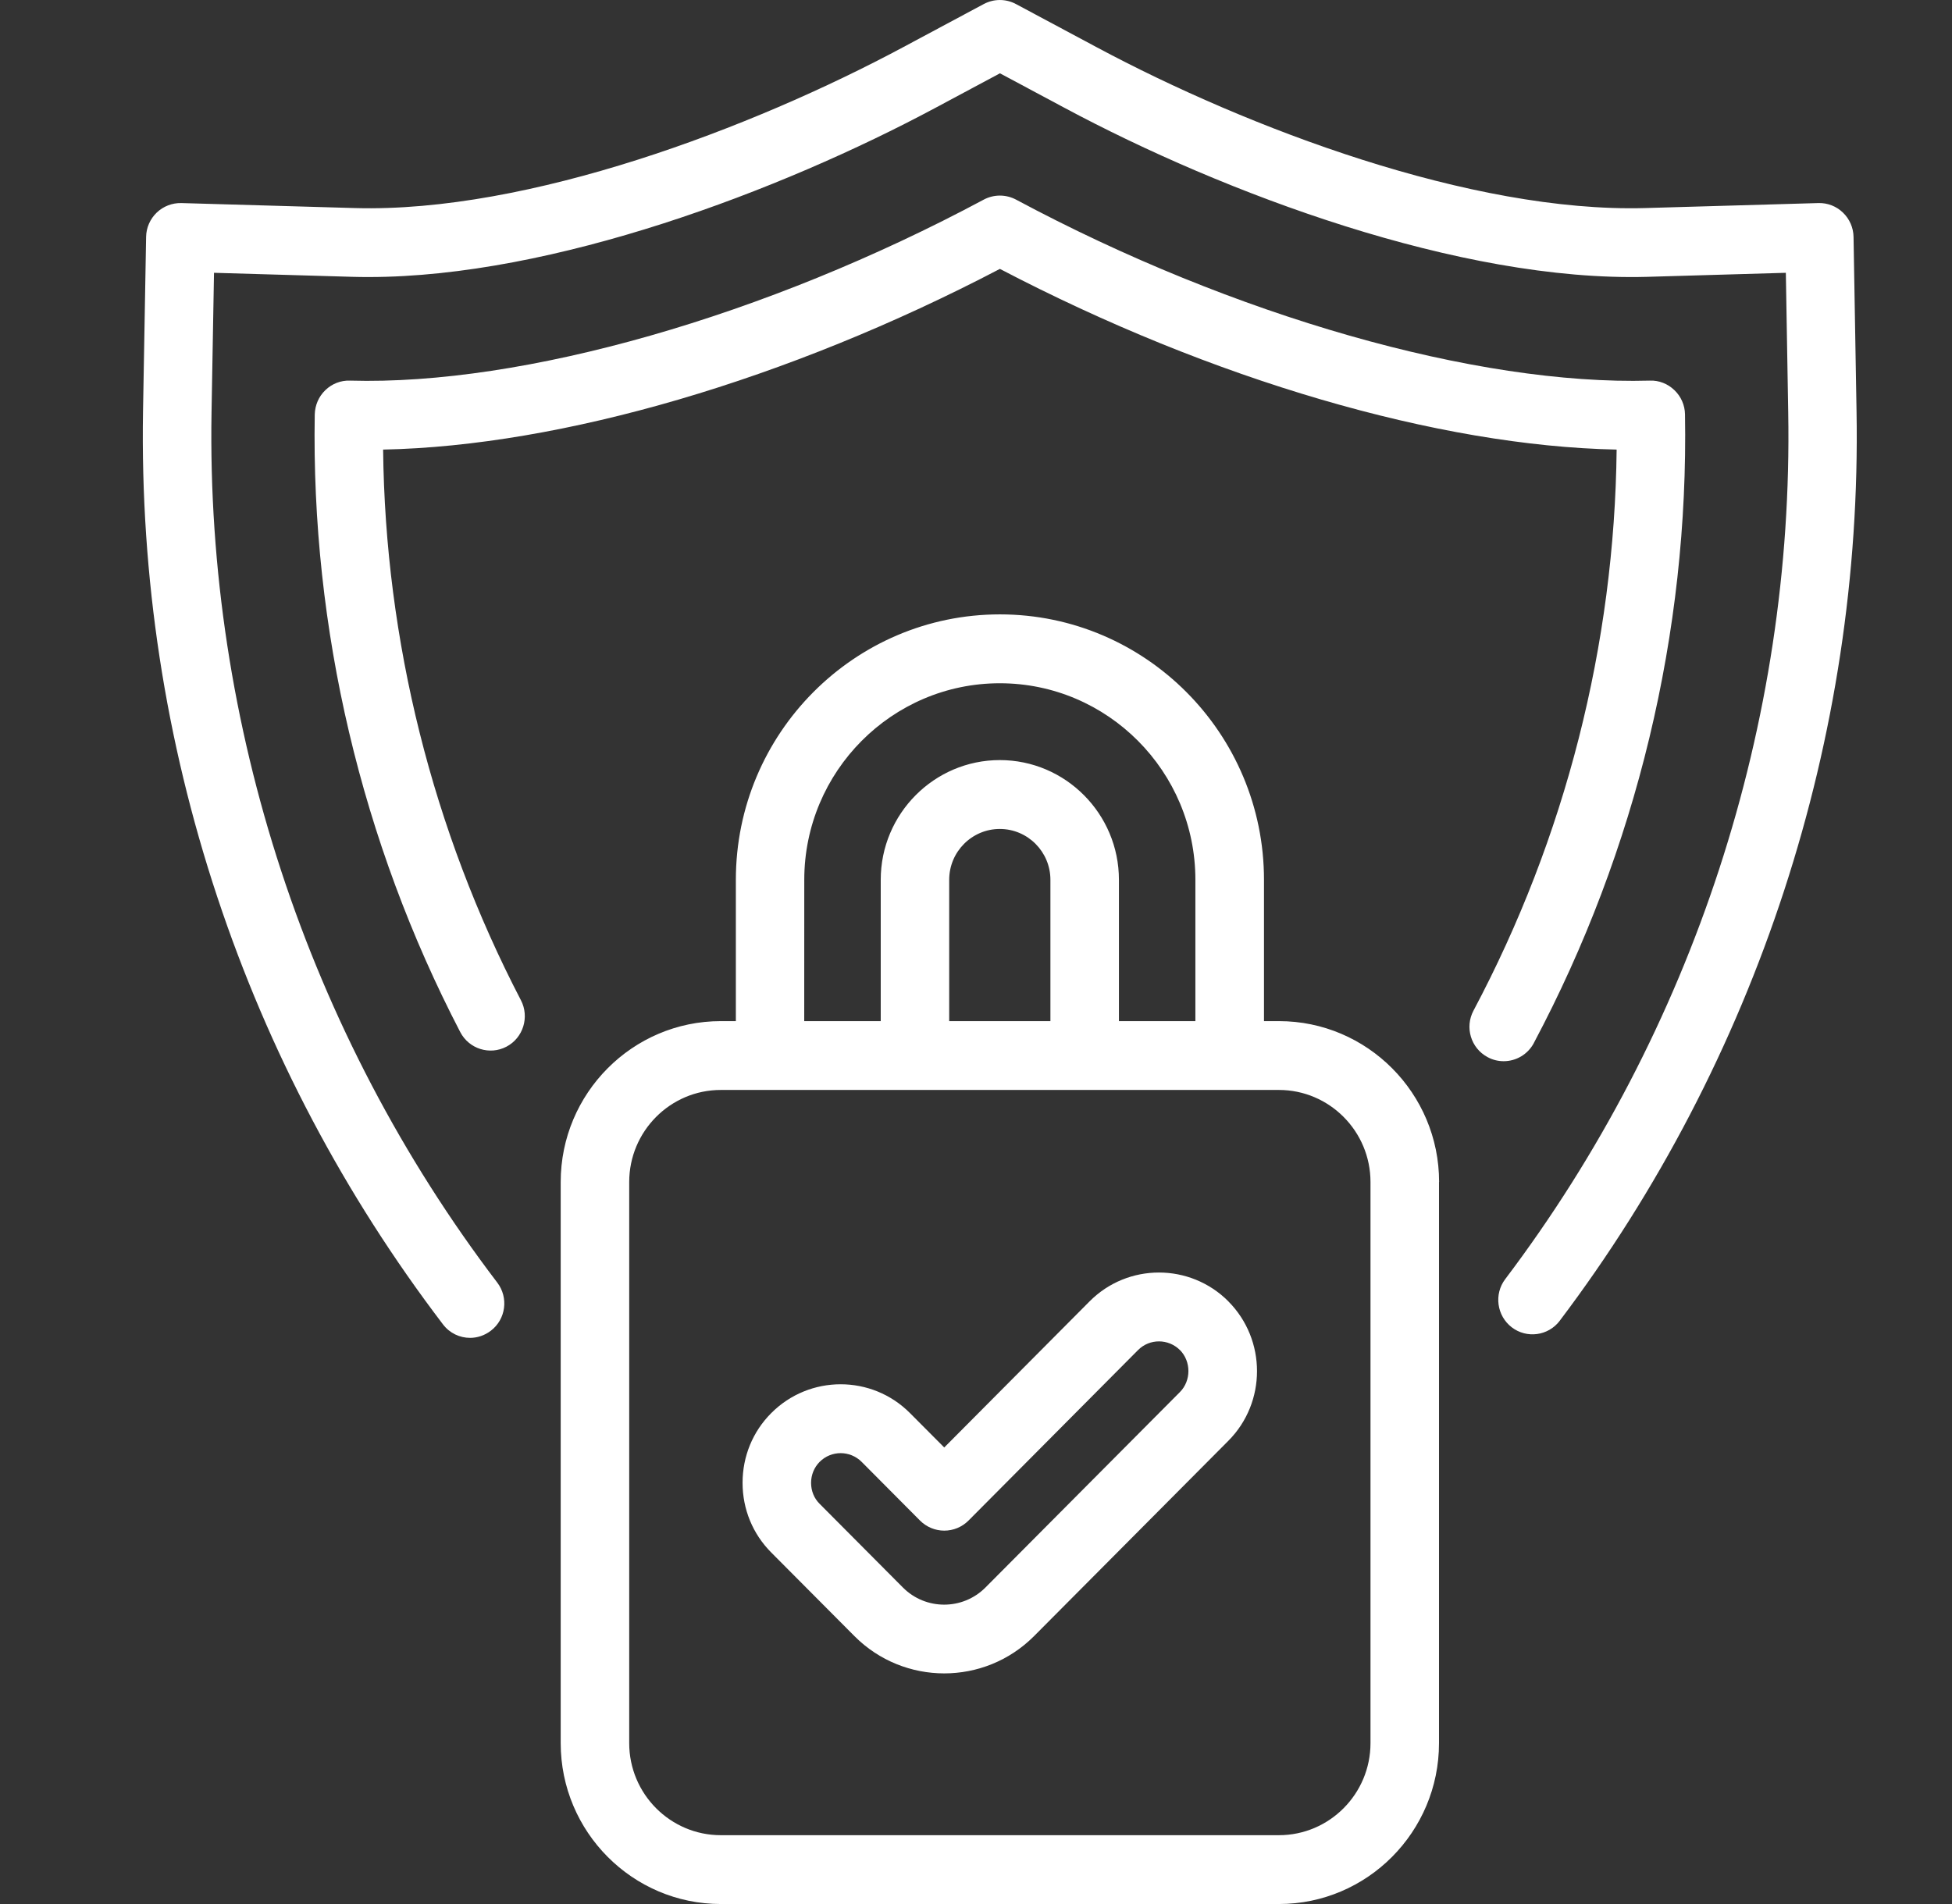 <svg width="41" height="40" viewBox="0 0 41 40" fill="none" xmlns="http://www.w3.org/2000/svg">
<rect x="0" y="0" width="41" height="40" fill="#333333" stroke="none"/>
<path d="M32.761 27.747C32.521 28.064 32.069 28.126 31.754 27.885C31.438 27.643 31.376 27.189 31.616 26.872C35.563 21.65 37.674 15.185 37.56 8.667L37.51 5.731L34.593 5.816C30.667 5.923 25.7 4.055 22.362 2.267L21.003 1.54L19.645 2.267C16.401 4.004 11.618 5.819 7.747 5.82C7.635 5.82 7.524 5.819 7.414 5.816L4.495 5.731L4.443 8.667C4.331 15.222 6.461 21.712 10.444 26.944C10.686 27.261 10.626 27.715 10.31 27.956C10.179 28.056 10.026 28.106 9.874 28.106C9.658 28.106 9.445 28.009 9.303 27.821C7.234 25.103 5.64 22.085 4.565 18.847C3.47 15.549 2.946 12.116 3.004 8.642L3.069 4.976C3.072 4.782 3.153 4.6 3.292 4.466C3.431 4.333 3.616 4.262 3.808 4.266L7.453 4.371C11.098 4.473 15.792 2.693 18.967 0.993L20.663 0.085C20.875 -0.028 21.128 -0.028 21.339 0.085L23.036 0.993C26.212 2.693 30.905 4.471 34.55 4.371L38.193 4.266C38.386 4.26 38.572 4.333 38.709 4.466C38.849 4.6 38.929 4.784 38.932 4.978L38.995 8.643C39.115 15.484 36.9 22.27 32.759 27.749L32.761 27.747ZM32.218 21.909C34.373 17.853 35.471 13.287 35.392 8.705C35.389 8.512 35.309 8.329 35.169 8.196C35.031 8.062 34.844 7.988 34.653 7.996C31.015 8.099 25.913 6.643 21.34 4.193C21.128 4.081 20.875 4.081 20.664 4.193C16.09 6.643 10.989 8.1 7.351 7.996C7.159 7.989 6.972 8.062 6.834 8.196C6.695 8.329 6.616 8.513 6.611 8.707C6.534 13.201 7.591 17.688 9.667 21.682C9.851 22.036 10.286 22.173 10.637 21.989C10.989 21.805 11.125 21.366 10.942 21.014C9.086 17.445 8.091 13.46 8.047 9.445C11.788 9.37 16.544 7.981 21.002 5.649C25.461 7.981 30.215 9.369 33.956 9.445C33.912 13.541 32.879 17.6 30.95 21.23C30.762 21.582 30.894 22.02 31.245 22.208C31.352 22.267 31.469 22.294 31.583 22.294C31.84 22.294 32.088 22.155 32.218 21.911L32.218 21.909ZM30.225 24.832V36.62C30.225 38.484 28.717 40 26.863 40H15.14C13.286 40 11.777 38.484 11.777 36.62V24.832C11.777 22.968 13.286 21.452 15.14 21.452H15.456V18.483C15.456 15.409 17.943 12.907 21.002 12.907C24.059 12.907 26.549 15.408 26.549 18.483V21.452H26.864C28.718 21.452 30.227 22.968 30.227 24.832H30.225ZM16.892 21.452H18.499V18.483C18.499 17.097 19.622 15.968 21 15.968C22.379 15.968 23.502 17.097 23.502 18.483V21.452H25.108V18.483C25.108 16.206 23.265 14.354 21 14.354C18.736 14.354 16.893 16.207 16.893 18.483L16.892 21.452ZM22.063 21.452V18.483C22.063 17.894 21.586 17.415 21 17.415C20.414 17.415 19.937 17.894 19.937 18.483V21.452H22.064H22.063ZM28.786 24.832C28.786 23.765 27.922 22.898 26.862 22.898H15.14C14.078 22.898 13.216 23.767 13.216 24.832V36.62C13.216 37.687 14.08 38.554 15.14 38.554H26.862C27.924 38.554 28.786 37.685 28.786 36.62V24.832ZM25.8 27.339C26.603 28.147 26.603 29.462 25.801 30.268L21.717 34.374C21.197 34.894 20.515 35.155 19.833 35.155C19.151 35.155 18.468 34.894 17.949 34.374L16.199 32.615C15.81 32.224 15.597 31.705 15.597 31.151C15.597 30.597 15.81 30.076 16.199 29.687C17.003 28.879 18.311 28.879 19.114 29.687L19.833 30.409L22.886 27.339C23.688 26.532 24.995 26.532 25.799 27.337L25.8 27.339ZM24.784 28.363C24.541 28.12 24.146 28.118 23.903 28.363L20.342 31.945C20.206 32.081 20.024 32.156 19.833 32.156C19.642 32.156 19.459 32.079 19.325 31.945L18.098 30.711C17.976 30.589 17.816 30.528 17.657 30.528C17.497 30.528 17.338 30.589 17.216 30.711C17.101 30.827 17.036 30.984 17.036 31.152C17.036 31.32 17.099 31.478 17.216 31.593L18.965 33.351C19.443 33.831 20.222 33.831 20.7 33.349L24.783 29.245C25.021 29.006 25.021 28.601 24.783 28.361L24.784 28.363Z" fill="white"/>
</svg>

